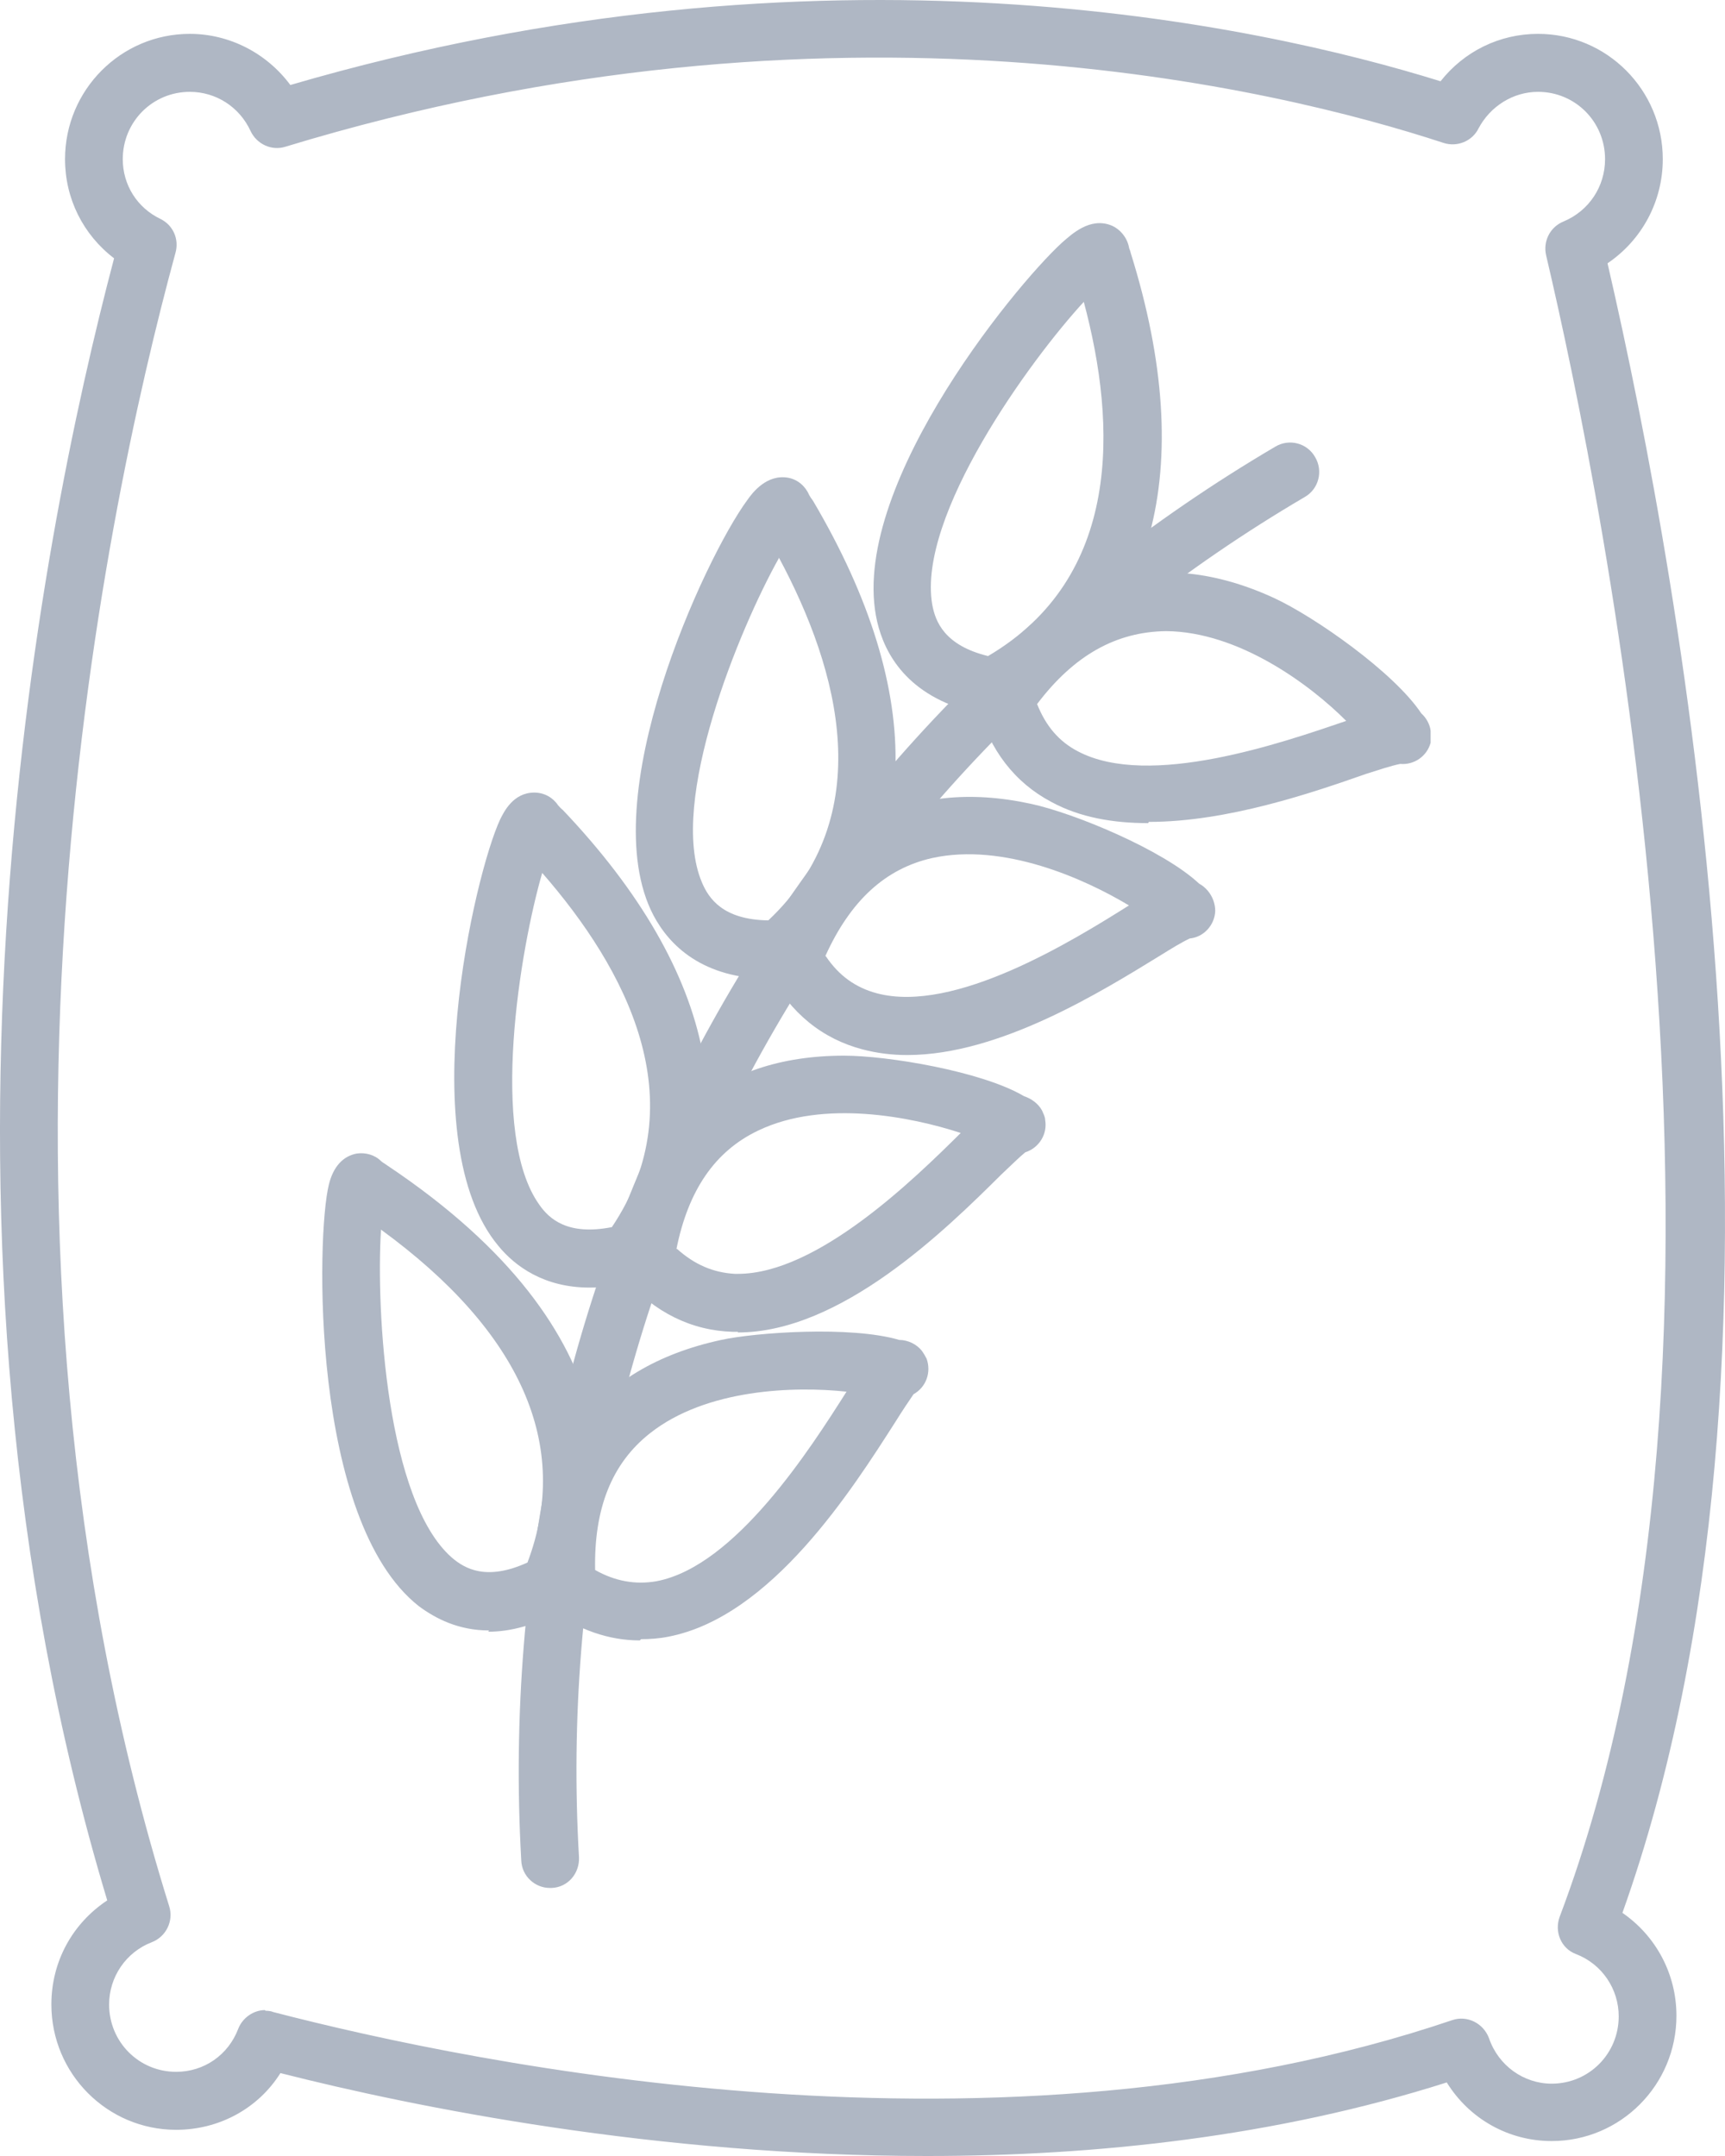 <svg xmlns="http://www.w3.org/2000/svg" width="60" height="75" viewBox="0 0 60 75" fill="none"><path d="M22.255 57.065C21.175 57.065 20.139 56.697 19.145 56.003C18.908 55.829 18.757 55.547 18.735 55.244C18.411 50.646 20.657 47.567 25.083 46.612C26.27 46.352 29.595 46.114 31.279 46.612C31.582 46.612 31.884 46.764 32.057 46.981C32.121 47.068 32.186 47.176 32.229 47.263C32.402 47.74 32.208 48.261 31.776 48.499C31.625 48.716 31.366 49.106 31.15 49.453C29.639 51.817 26.832 56.241 23.248 56.935C22.924 57 22.6 57.022 22.298 57.022L22.255 57.065ZM20.7 54.615C21.391 55.005 22.103 55.135 22.837 55.005C25.579 54.485 28.192 50.386 29.444 48.412C27.652 48.217 24.565 48.304 22.6 49.865C21.283 50.906 20.657 52.468 20.7 54.615Z" fill="#AFB7C4"></path><path d="M17.008 56.718C15.95 56.718 15.151 56.306 14.568 55.873C10.79 52.902 11.006 42.926 11.438 41.212C11.589 40.584 11.934 40.215 12.409 40.128C12.711 40.085 13.035 40.172 13.251 40.388C13.294 40.432 13.381 40.475 13.467 40.54C22.233 46.396 21.326 52.425 20.031 55.526C19.944 55.743 19.772 55.916 19.577 56.025C18.584 56.545 17.742 56.762 16.986 56.762L17.008 56.718ZM13.251 42.796C13.079 45.593 13.446 52.186 15.713 54.181C16.166 54.572 16.922 55.005 18.347 54.355C19.88 50.299 18.131 46.331 13.251 42.774V42.796Z" fill="#AFB7C4"></path><path d="M25.666 46.33C25.666 46.33 25.537 46.33 25.493 46.33C24.047 46.287 22.773 45.658 21.715 44.465C21.521 44.248 21.434 43.945 21.477 43.641C22.168 39.173 24.954 36.723 29.358 36.723C30.869 36.723 34.151 37.265 35.619 38.133C35.878 38.219 36.116 38.393 36.245 38.631C36.289 38.74 36.353 38.848 36.353 38.957C36.44 39.455 36.138 39.933 35.663 40.084C35.447 40.258 35.123 40.583 34.821 40.865C32.877 42.795 29.25 46.352 25.666 46.352V46.33ZM23.55 43.446C24.155 43.988 24.802 44.27 25.558 44.313C25.601 44.313 25.645 44.313 25.666 44.313C28.43 44.313 31.798 41.017 33.417 39.412C31.69 38.848 28.646 38.241 26.379 39.325C24.867 40.041 23.939 41.407 23.529 43.446H23.55Z" fill="#AFB7C4"></path><path d="M20.506 44.791C18.93 44.791 17.915 44.053 17.332 43.337C14.331 39.737 16.512 30.39 17.397 28.504C17.526 28.244 17.85 27.571 18.584 27.571C18.93 27.571 19.232 27.745 19.405 28.005C19.448 28.048 19.491 28.113 19.578 28.178C24.975 33.86 26.076 39.542 22.708 44.183C22.579 44.378 22.384 44.508 22.147 44.552C21.542 44.725 20.981 44.791 20.506 44.791ZM18.865 30.347C18.088 33.014 17.008 39.456 18.757 41.906C19.102 42.405 19.75 42.99 21.283 42.687C24.22 38.306 21.78 33.709 18.843 30.347H18.865Z" fill="#AFB7C4"></path><path d="M31.539 36.701C31.02 36.701 30.502 36.636 30.006 36.506C28.602 36.138 27.501 35.248 26.746 33.839C26.595 33.578 26.573 33.253 26.681 32.993C28.322 28.829 31.56 27.029 35.857 27.962C37.368 28.287 40.456 29.566 41.708 30.738C41.945 30.868 42.118 31.084 42.204 31.323C42.248 31.453 42.269 31.562 42.269 31.692C42.248 32.191 41.859 32.602 41.384 32.646C41.103 32.776 40.715 33.015 40.369 33.231C38.318 34.489 34.777 36.701 31.56 36.701H31.539ZM28.732 33.275C29.185 33.947 29.768 34.359 30.502 34.554C33.201 35.27 37.303 32.733 39.268 31.497C37.714 30.564 34.907 29.306 32.424 29.848C30.783 30.217 29.574 31.345 28.71 33.253L28.732 33.275Z" fill="#AFB7C4"></path><path d="M26.832 34.055C24.414 34.055 23.27 32.863 22.73 31.843C20.614 27.81 24.522 19.395 25.99 17.4C26.184 17.118 26.681 16.489 27.415 16.619C27.76 16.684 28.019 16.923 28.149 17.227C28.171 17.27 28.214 17.335 28.279 17.422C32.273 24.188 32.1 30 27.76 33.773C27.588 33.925 27.372 34.012 27.134 34.012C27.026 34.012 26.918 34.012 26.832 34.012V34.055ZM27.091 19.417C25.731 21.846 23.226 27.896 24.414 30.694C24.651 31.258 25.148 31.995 26.724 32.017C30.567 28.395 29.207 23.342 27.091 19.395V19.417Z" fill="#AFB7C4"></path><path d="M39.937 28.634C38.728 28.634 37.562 28.439 36.569 27.897C35.295 27.224 34.432 26.097 34 24.579C33.914 24.297 33.978 23.993 34.151 23.733C36.72 20.003 40.326 18.962 44.32 20.805C45.724 21.456 48.487 23.386 49.437 24.817C49.61 24.969 49.739 25.208 49.761 25.424C49.761 25.576 49.761 25.706 49.761 25.837C49.632 26.314 49.178 26.617 48.703 26.574C48.379 26.639 47.926 26.791 47.516 26.921C45.659 27.572 42.701 28.591 39.959 28.591L39.937 28.634ZM36.073 24.492C36.375 25.251 36.828 25.793 37.498 26.14C39.98 27.441 44.601 25.837 46.825 25.078C45.572 23.82 43.09 21.976 40.563 21.955C38.836 21.976 37.368 22.779 36.073 24.492Z" fill="#AFB7C4"></path><path d="M34.54 24.882C34.54 24.882 34.41 24.882 34.367 24.882C31.798 24.427 30.891 22.974 30.567 21.846C29.272 17.314 35.231 10.005 36.936 8.444C37.282 8.14 37.908 7.555 38.642 7.837C38.966 7.967 39.203 8.27 39.268 8.596C39.268 8.639 39.311 8.704 39.333 8.812C41.686 16.338 40.153 21.998 35.036 24.774C34.885 24.861 34.734 24.904 34.561 24.904L34.54 24.882ZM37.714 10.482C35.813 12.543 31.906 17.943 32.424 21.022C32.532 21.629 32.856 22.453 34.367 22.822C39.009 20.09 38.858 14.82 37.692 10.482H37.714Z" fill="#AFB7C4"></path><path d="M19.124 65.675C18.606 65.675 18.152 65.263 18.131 64.721C16.987 44.574 27.026 25.728 44.363 15.535C44.838 15.253 45.465 15.405 45.745 15.904C46.026 16.381 45.875 17.01 45.378 17.292C28.689 27.094 19.016 45.224 20.139 64.612C20.16 65.176 19.75 65.653 19.189 65.675C19.189 65.675 19.146 65.675 19.124 65.675Z" fill="#AFB7C4"></path><path d="M32.23 75C22.859 75 14.439 73.308 9.754 72.116C8.977 73.352 7.616 74.089 6.127 74.089C3.73 74.089 1.787 72.137 1.787 69.73C1.787 68.234 2.521 66.911 3.73 66.108C-3.352 42.578 1.355 18.875 3.968 8.986C2.888 8.161 2.262 6.904 2.262 5.537C2.262 3.13 4.205 1.178 6.602 1.178C7.983 1.178 9.279 1.851 10.099 2.957C28.645 -2.465 43.759 0.853 50.106 2.827C50.927 1.786 52.158 1.178 53.496 1.178C55.893 1.178 57.836 3.13 57.836 5.537C57.836 7.012 57.102 8.357 55.914 9.159C58.548 20.566 63.342 47.176 56.432 66.542C57.598 67.345 58.311 68.668 58.311 70.121C58.311 72.528 56.368 74.48 53.971 74.48C52.46 74.48 51.1 73.699 50.322 72.441C44.385 74.328 38.124 75 32.251 75H32.23ZM9.236 69.947C9.236 69.947 9.408 69.947 9.495 69.99C16.598 71.834 34.842 75.585 50.517 70.272C51.035 70.099 51.596 70.381 51.791 70.901C52.114 71.855 53 72.484 53.971 72.484C55.267 72.484 56.303 71.443 56.303 70.142C56.303 69.188 55.72 68.32 54.813 67.974C54.295 67.778 54.057 67.193 54.252 66.672C61.765 46.785 55.785 17.422 53.777 8.877C53.669 8.4 53.906 7.901 54.381 7.706C55.267 7.337 55.828 6.492 55.828 5.537C55.828 4.236 54.792 3.195 53.496 3.195C52.633 3.195 51.834 3.694 51.423 4.475C51.208 4.908 50.689 5.125 50.214 4.973C44.471 3.087 29.012 -0.708 9.927 5.104C9.452 5.255 8.933 5.017 8.717 4.561C8.329 3.716 7.508 3.195 6.602 3.195C5.306 3.195 4.27 4.236 4.27 5.537C4.27 6.427 4.766 7.229 5.587 7.619C6.019 7.836 6.235 8.313 6.105 8.79C3.557 18.137 -1.56 42.448 5.889 66.325C6.04 66.824 5.781 67.366 5.285 67.561C4.378 67.908 3.795 68.776 3.795 69.73C3.795 71.031 4.831 72.072 6.127 72.072C7.098 72.072 7.94 71.487 8.286 70.576C8.437 70.186 8.825 69.925 9.214 69.925L9.236 69.947Z" fill="#AFB7C4"></path></svg>